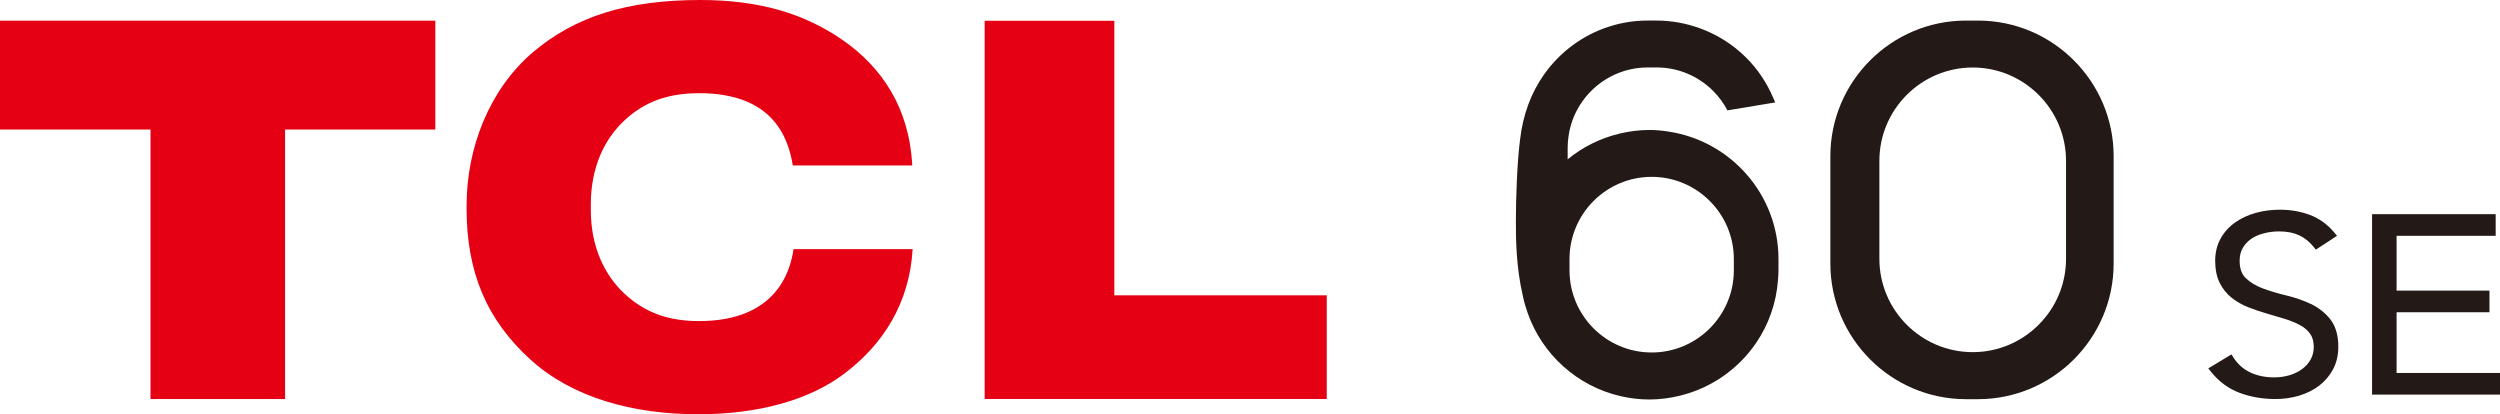 <svg xmlns="http://www.w3.org/2000/svg" id="Layer_2" data-name="Layer 2" viewBox="0 0 515.13 85.37"><defs><style>      .cls-1 {        fill: #231916;      }      .cls-2 {        fill: #e60013;      }    </style></defs><g id="_&#x56FE;&#x5C42;_1" data-name="&#x56FE;&#x5C42; 1"><g><g><polygon class="cls-2" points="0 26.69 31.01 26.69 31.01 82.22 58.74 82.22 58.74 26.69 89.7 26.69 89.7 4.26 0 4.26 0 26.69"></polygon><path class="cls-2" d="M144.03,66.16c-6.44,0-11.27-1.84-15.38-5.67-3.99-3.73-6.91-9.48-6.91-17.23v-1.18c0-7.74,2.91-13.53,6.91-17.25,4.11-3.85,8.98-5.63,15.4-5.63,15.12,0,18.34,9,19.31,14.89h24.61c-.6-11.85-6.25-20.19-14.23-25.76-7.93-5.52-17.19-8.33-29.43-8.33-15.05,0-25.79,3.36-34.56,10.81-8.87,7.59-13.61,19.58-13.61,31.55v.62c0,13.08,4.12,22.92,13.2,31.15,8.51,7.72,20.89,11.25,34.66,11.23,12.21-.02,22.69-2.89,29.93-8.34,8.01-6.02,13.47-14.51,14.12-25.69h-24.54c-.69,4.7-3.63,14.83-19.49,14.83"></path><polygon class="cls-2" points="229.61 60.85 229.61 4.28 202.89 4.28 202.89 82.21 273.38 82.21 273.38 60.85 229.61 60.85"></polygon></g><g><path class="cls-1" d="M407.57,4.24h-2.47c-15.41,0-27.95,12.54-27.95,27.95v22.11c0,15.41,12.54,27.95,27.95,27.95h2.47c15.41,0,27.95-12.54,27.95-27.95v-22.11c0-15.41-12.54-27.95-27.95-27.95ZM425.71,33.14v20.19c0,10.6-8.63,19.23-19.23,19.23s-19.23-8.63-19.23-19.23v-20.19c0-10.6,8.63-19.23,19.23-19.23s19.23,8.62,19.23,19.23Z"></path><path class="cls-1" d="M343.76,27.1c-1.27-.19-2.56-.32-3.88-.32-2.11,0-4.16.27-6.13.74-4,.95-7.65,2.78-10.73,5.31v-2.42c0-.75.07-1.48.16-2.2.26-1.93.84-3.76,1.71-5.42,2.75-5.27,8.26-8.88,14.6-8.89h1.81s.02,0,.02,0c4.4,0,8.54,1.71,11.66,4.82,1.2,1.2,2.19,2.56,2.96,4.02l.37-.06,8.5-1.41.98-.16c-.14-.36-.31-.7-.46-1.05-1.3-3.01-3.13-5.79-5.52-8.17-2.79-2.79-6.11-4.84-9.72-6.12-2.78-.99-5.73-1.53-8.77-1.53h-1.85c-2.71,0-5.32.42-7.78,1.2-5.52,1.73-10.25,5.26-13.52,9.89-2.71,3.82-4.36,8.33-4.95,13.37-.63,4.78-.87,12.32-.87,16.83,0,3.39,0,9.36,1.45,15.51.24,1.18.58,2.31.97,3.43,2.98,8.54,10.19,15.09,19.11,17.15,1.93.45,3.92.7,5.98.7s4.17-.28,6.15-.75c6.56-1.56,12.19-5.53,15.87-10.95,2.54-3.74,4.12-8.15,4.48-12.91.05-.66.1-1.32.1-1.99v-2.33c0-13.34-9.89-24.39-22.71-26.28ZM357.26,55.7c0,9.34-7.59,16.93-16.93,16.93s-16.93-7.59-16.93-16.93v-2.33c0-9.34,7.6-16.93,16.93-16.93s16.93,7.59,16.93,16.93v2.33Z"></path></g><g><path class="cls-1" d="M476.13,62.62c-1.53-.72-3.23-1.31-5.03-1.74-1.73-.41-3.35-.9-4.82-1.44-1.41-.52-2.59-1.23-3.52-2.12-.86-.82-1.28-2-1.28-3.59,0-1.01.21-1.89.63-2.61.43-.75,1-1.37,1.71-1.87.73-.51,1.6-.9,2.6-1.16,1.01-.27,2.1-.41,3.22-.41,1.6,0,2.99.28,4.14.82,1.14.54,2.15,1.37,3.01,2.45l.39.49,4.36-2.85-.52-.63c-1.41-1.7-3.11-2.94-5.05-3.67-1.91-.72-4-1.08-6.22-1.08-1.72,0-3.39.22-4.96.66-1.59.44-3.02,1.1-4.24,1.97-1.25.88-2.26,2-2.99,3.31-.74,1.33-1.12,2.87-1.12,4.58,0,1.79.32,3.33.94,4.57.62,1.24,1.46,2.28,2.5,3.09,1.01.8,2.17,1.45,3.43,1.94,1.21.48,2.49.91,3.79,1.28,1.28.37,2.52.74,3.72,1.11,1.16.36,2.22.79,3.13,1.29.87.47,1.56,1.07,2.07,1.79.48.68.73,1.57.73,2.66,0,.95-.2,1.81-.61,2.55-.41.77-.99,1.43-1.7,1.97-.73.56-1.61,1-2.6,1.31-1.01.31-2.1.47-3.25.47-1.86,0-3.53-.35-4.97-1.04-1.42-.68-2.58-1.73-3.47-3.13l-.36-.57-4.77,2.89.52.65c1.63,2.04,3.62,3.52,5.92,4.38,2.26.85,4.75,1.28,7.42,1.28,1.65,0,3.27-.23,4.81-.68,1.55-.46,2.95-1.15,4.14-2.05,1.21-.92,2.18-2.06,2.89-3.39.72-1.35,1.09-2.91,1.09-4.64,0-2.38-.56-4.29-1.66-5.68-1.07-1.34-2.41-2.4-4-3.15Z"></path><polygon class="cls-1" points="493.82 76.85 493.82 64.34 512.96 64.34 512.96 59.88 493.82 59.88 493.82 48.59 514.24 48.59 514.24 44.13 488.77 44.13 488.77 81.31 515.13 81.31 515.13 76.85 493.82 76.85"></polygon></g></g></g></svg>